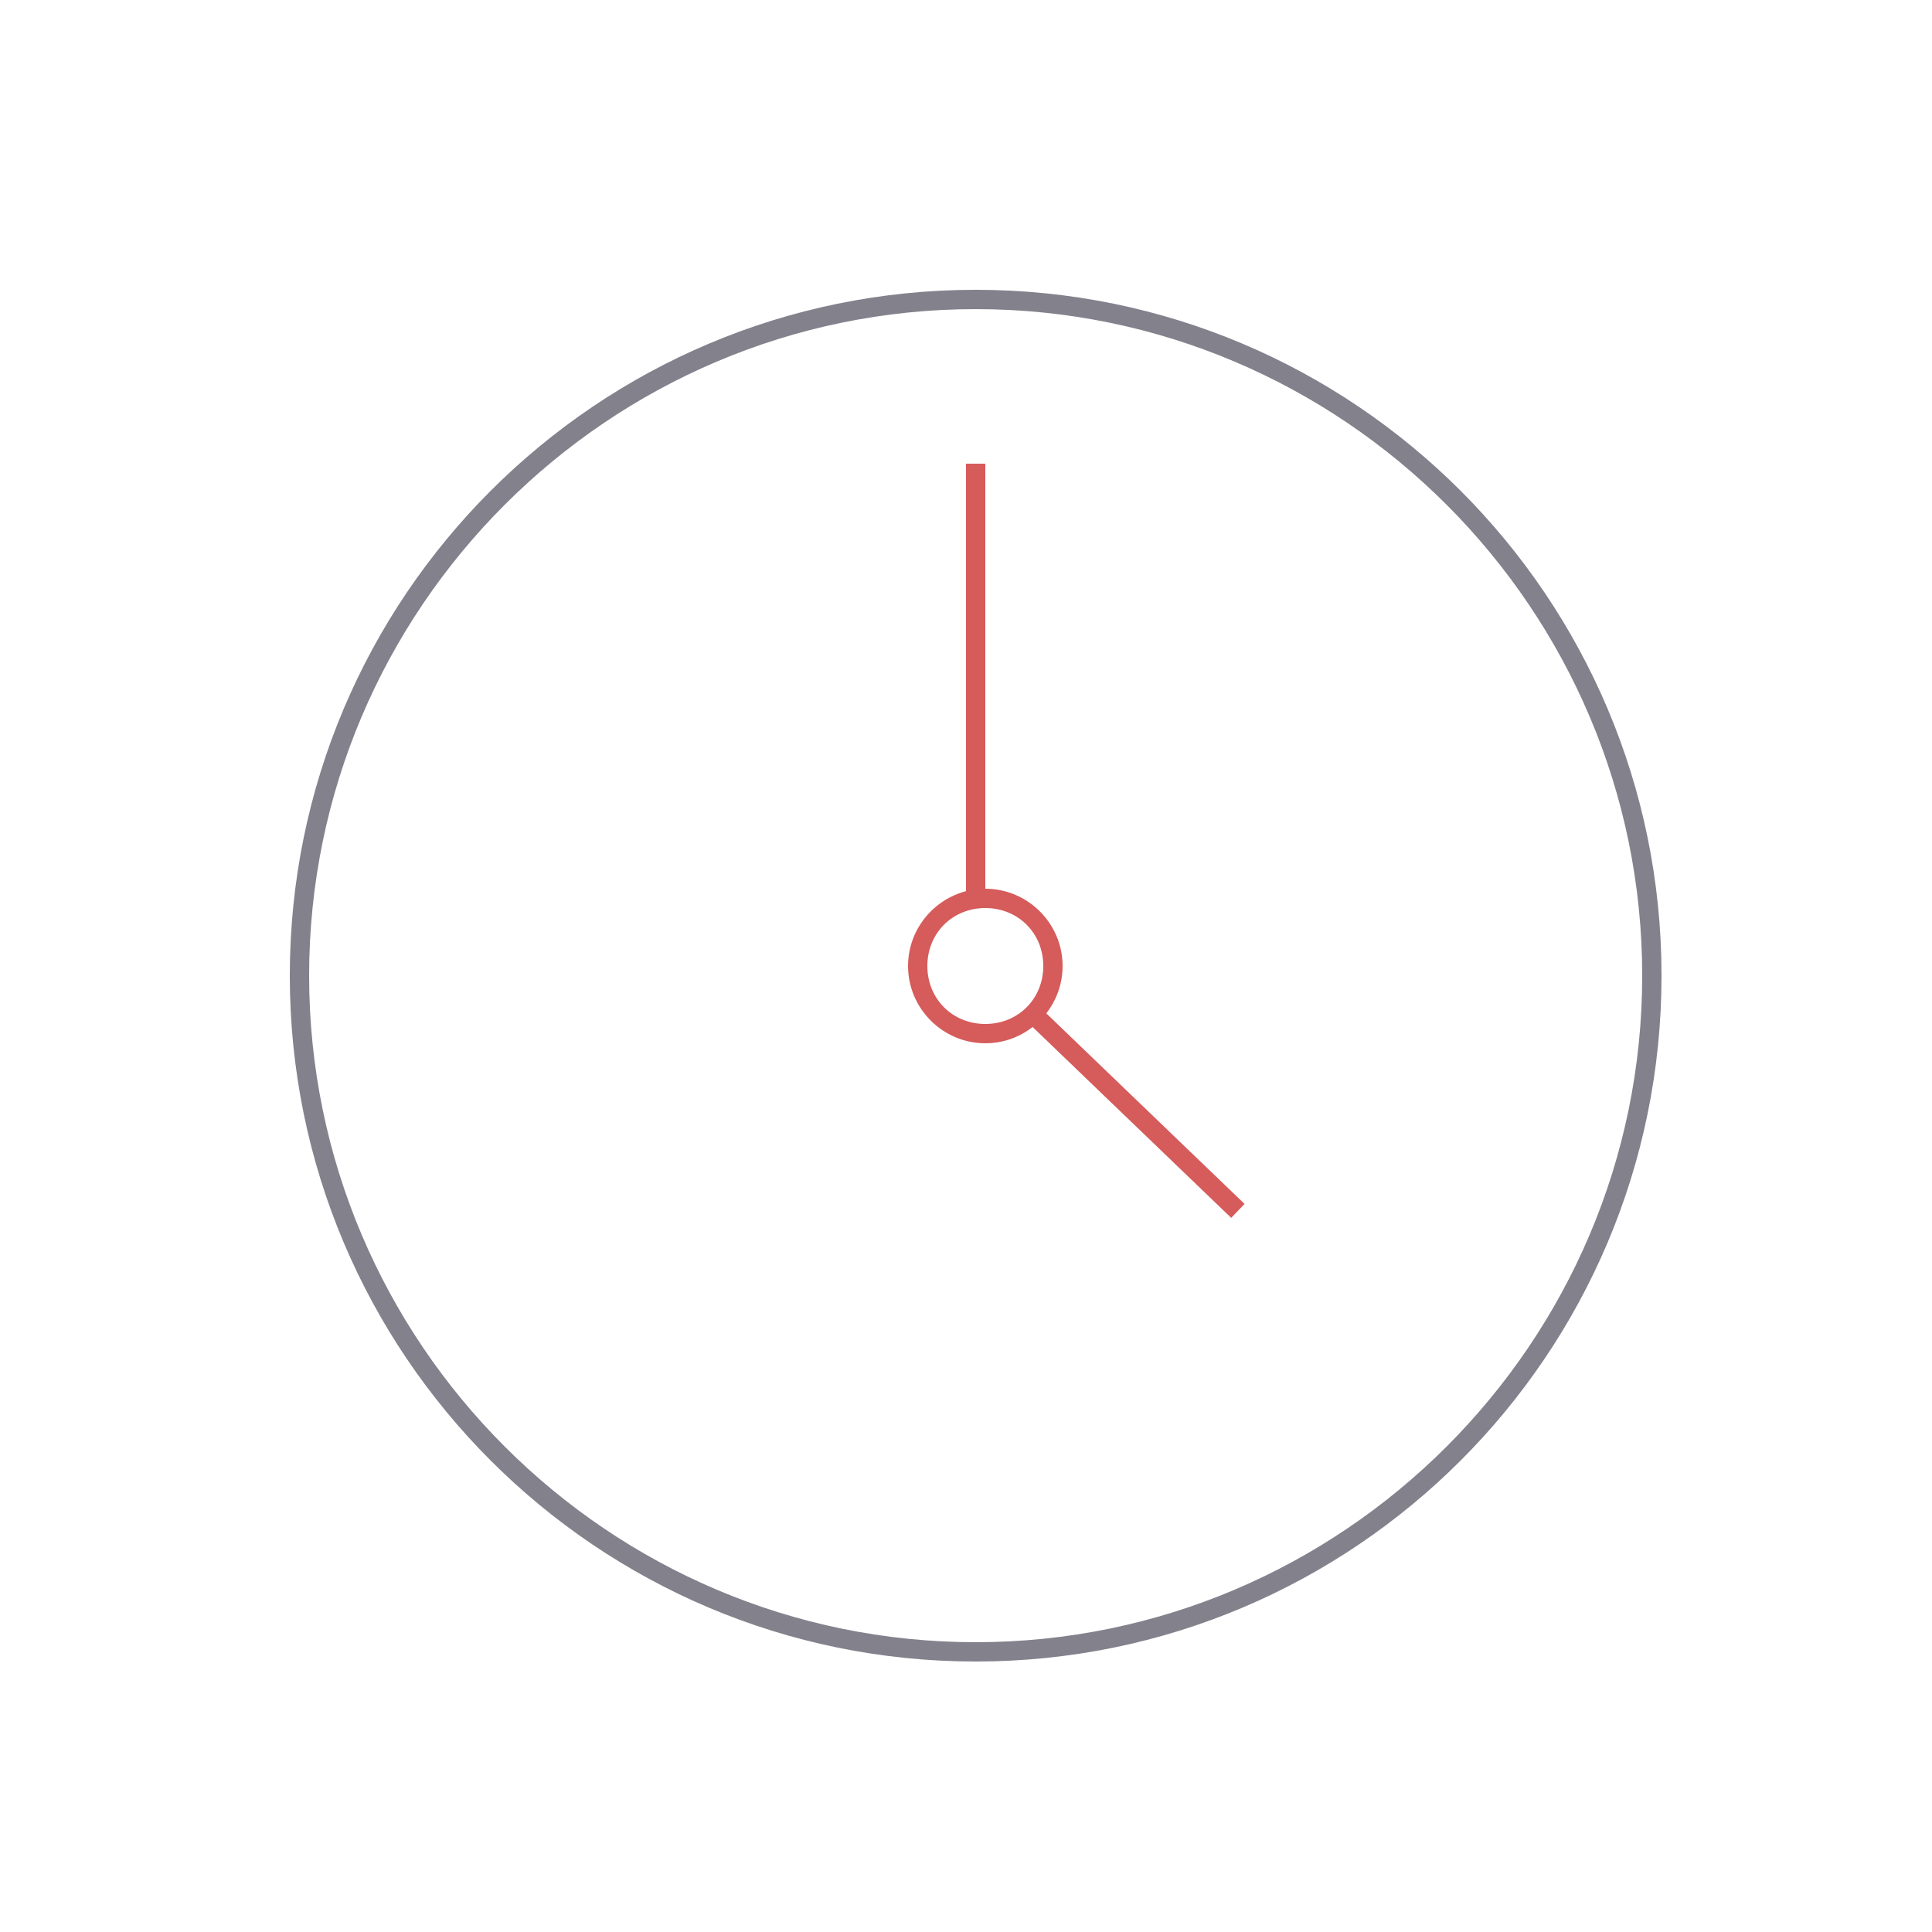 <?xml version="1.0" encoding="utf-8"?>
<!-- Generator: Adobe Illustrator 21.1.0, SVG Export Plug-In . SVG Version: 6.00 Build 0)  -->
<svg version="1.1" id="Layer_1" xmlns="http://www.w3.org/2000/svg" xmlns:xlink="http://www.w3.org/1999/xlink" x="0px" y="0px"
	 viewBox="0 0 100 100" style="enable-background:new 0 0 100 100;" xml:space="preserve">
<style type="text/css">
	.st0{fill:#83818C;}
	.st1{fill:#D65B5B;}
</style>
<path class="st0" d="M50.5,86C30.9,86,15,70.1,15,50.5C15,30.9,30.9,15,50.5,15C70.1,15,86,30.9,86,50.5C86,70.1,70.1,86,50.5,86z
	 M50.5,16C31.5,16,16,31.5,16,50.5S31.5,85,50.5,85S85,69.5,85,50.5S69.5,16,50.5,16z"/>
<path class="st1" d="M51,47c1.7,0,3,1.3,3,3s-1.3,3-3,3s-3-1.3-3-3S49.3,47,51,47 M51,46c-2.2,0-4,1.8-4,4s1.8,4,4,4s4-1.8,4-4
	S53.2,46,51,46L51,46z"/>
<rect x="50" y="24" class="st1" width="1" height="23"/>
<rect x="58.3" y="50.2" transform="matrix(0.693 -0.721 0.721 0.693 -23.469 60.095)" class="st1" width="1" height="14.7"/>
</svg>
